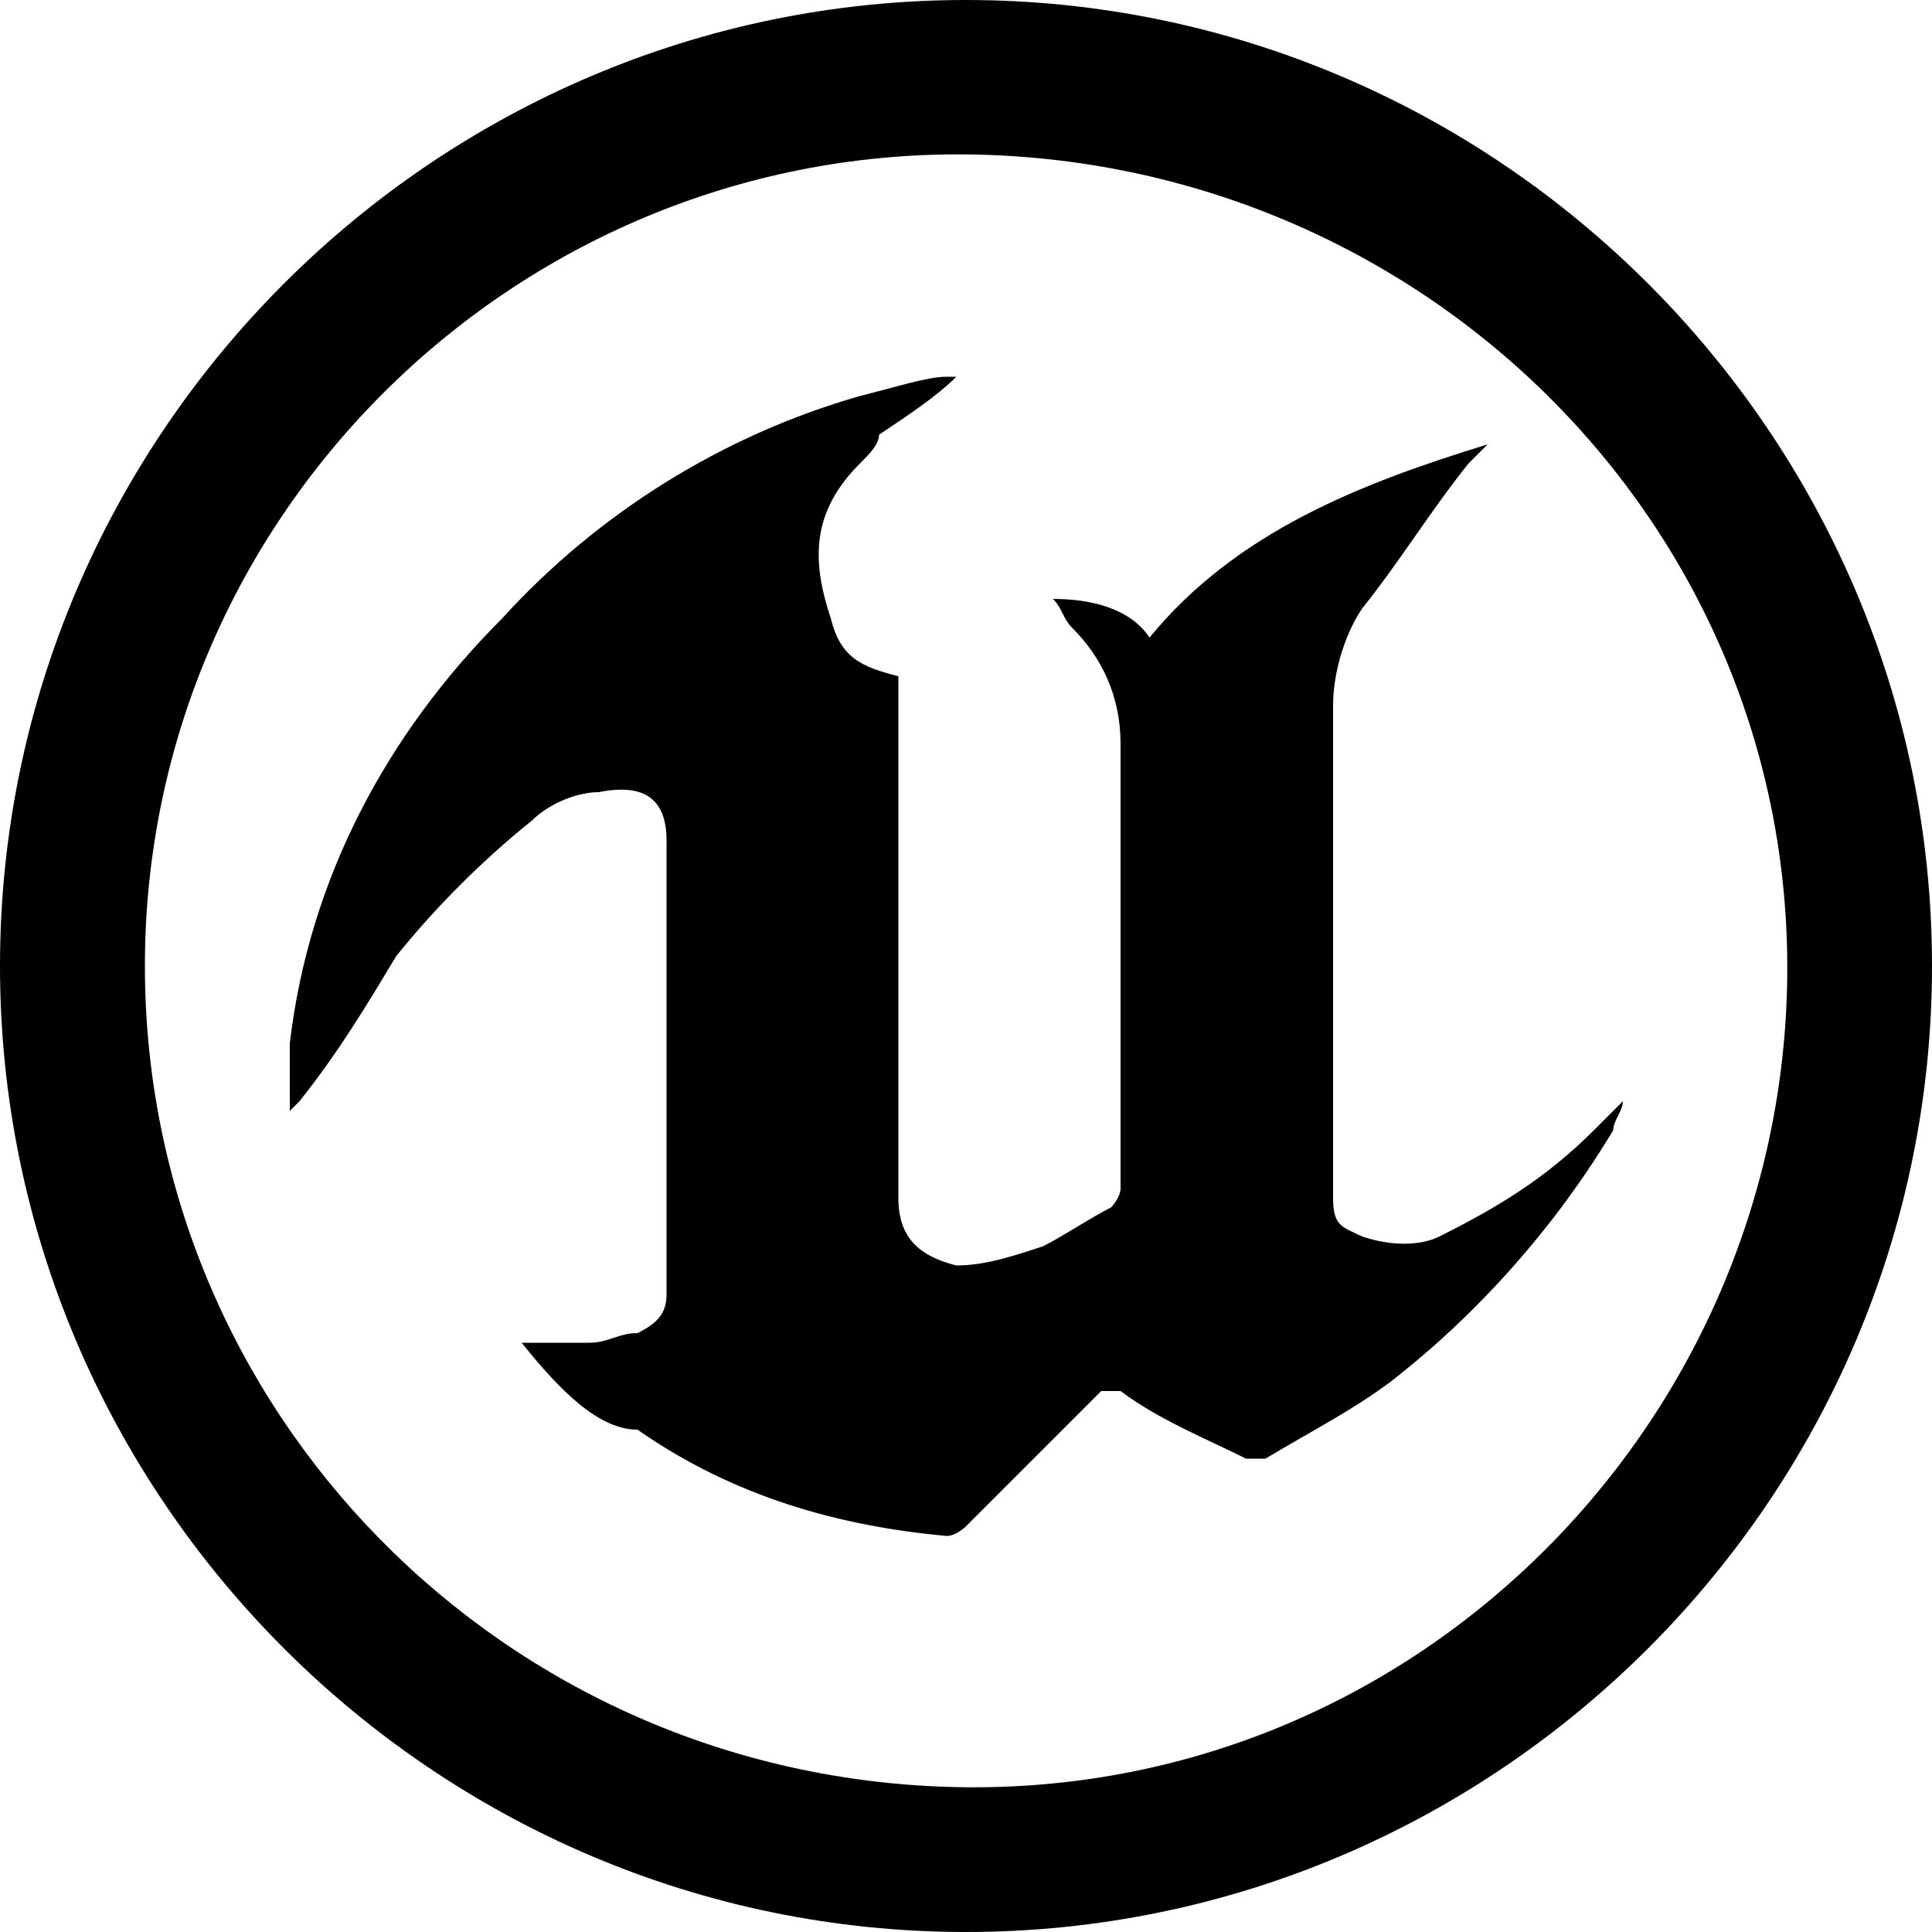 <?xml version="1.0" encoding="utf-8"?>
<!-- Generator: Adobe Illustrator 26.0.3, SVG Export Plug-In . SVG Version: 6.00 Build 0)  -->
<svg version="1.1" id="Layer_1" xmlns="http://www.w3.org/2000/svg" xmlns:xlink="http://www.w3.org/1999/xlink" x="0px" y="0px"
	 width="20px" height="20px" viewBox="0 0 20 20" style="enable-background:new 0 0 20 20;" xml:space="preserve">
<g>
	<path d="M10,0c5.5,0,10,4.5,10,10c0,5.5-4.5,10-10,10C4.5,20,0,15.5,0,10C0,4.5,4.5,0,10,0z M1.5,10c0,4.6,3.7,8.4,8.4,8.5
		c4.7,0.1,8.5-3.7,8.6-8.3c0.1-4.7-3.7-8.5-8.4-8.6C5.4,1.5,1.5,5.3,1.5,10z"/>
	<path d="M5.4,13.9c0.3,0,0.5,0,0.7,0c0.2,0,0.3-0.1,0.5-0.1c0.2-0.1,0.3-0.2,0.3-0.4c0-1.6,0-3.1,0-4.7c0-0.4-0.2-0.6-0.7-0.5
		C6,8.2,5.7,8.3,5.5,8.5C5,8.9,4.5,9.4,4.1,9.9c-0.3,0.5-0.6,1-1,1.5c0,0-0.1,0.1-0.1,0.1c0,0,0,0,0,0c0-0.2,0-0.4,0-0.7
		c0.2-1.7,1-3.2,2.2-4.4c1-1.1,2.3-1.9,3.7-2.3C9.3,4,9.6,3.9,9.8,3.9c0,0,0.1,0,0.1,0C9.7,4.1,9.4,4.3,9.1,4.5
		C9.1,4.6,9,4.7,8.9,4.8c-0.5,0.5-0.5,1-0.3,1.6c0.1,0.4,0.3,0.5,0.7,0.6c0,0.2,0,0.5,0,0.7c0,1.6,0,3.2,0,4.7
		c0,0.4,0.2,0.6,0.6,0.7c0.3,0,0.6-0.1,0.9-0.2c0.2-0.1,0.5-0.3,0.7-0.4c0,0,0.1-0.1,0.1-0.2c0-1.5,0-3.1,0-4.6
		c0-0.5-0.2-0.9-0.5-1.2c-0.1-0.1-0.1-0.2-0.2-0.3c0.4,0,0.8,0.1,1,0.4c0.9-1.1,2.2-1.6,3.5-2c0,0,0,0,0,0c-0.1,0.1-0.1,0.1-0.2,0.2
		c-0.4,0.5-0.7,1-1.1,1.5c-0.2,0.3-0.3,0.7-0.3,1c0,1.7,0,3.4,0,5.1c0,0.3,0.1,0.3,0.3,0.4c0.3,0.1,0.6,0.1,0.8,0
		c0.6-0.3,1.1-0.6,1.6-1.1c0.1-0.1,0.2-0.2,0.3-0.3c0,0.1-0.1,0.2-0.1,0.3c-0.6,1-1.4,1.9-2.3,2.6c-0.4,0.3-0.8,0.5-1.3,0.8
		c-0.1,0-0.1,0-0.2,0c-0.4-0.2-0.9-0.4-1.3-0.7c-0.1,0-0.1,0-0.2,0c-0.5,0.5-0.9,0.9-1.4,1.4c0,0-0.1,0.1-0.2,0.1
		c-1.1-0.1-2.2-0.4-3.2-1.1C6.2,14.8,5.8,14.4,5.4,13.9C5.4,13.9,5.4,13.9,5.4,13.9z"/>
</g>
</svg>
